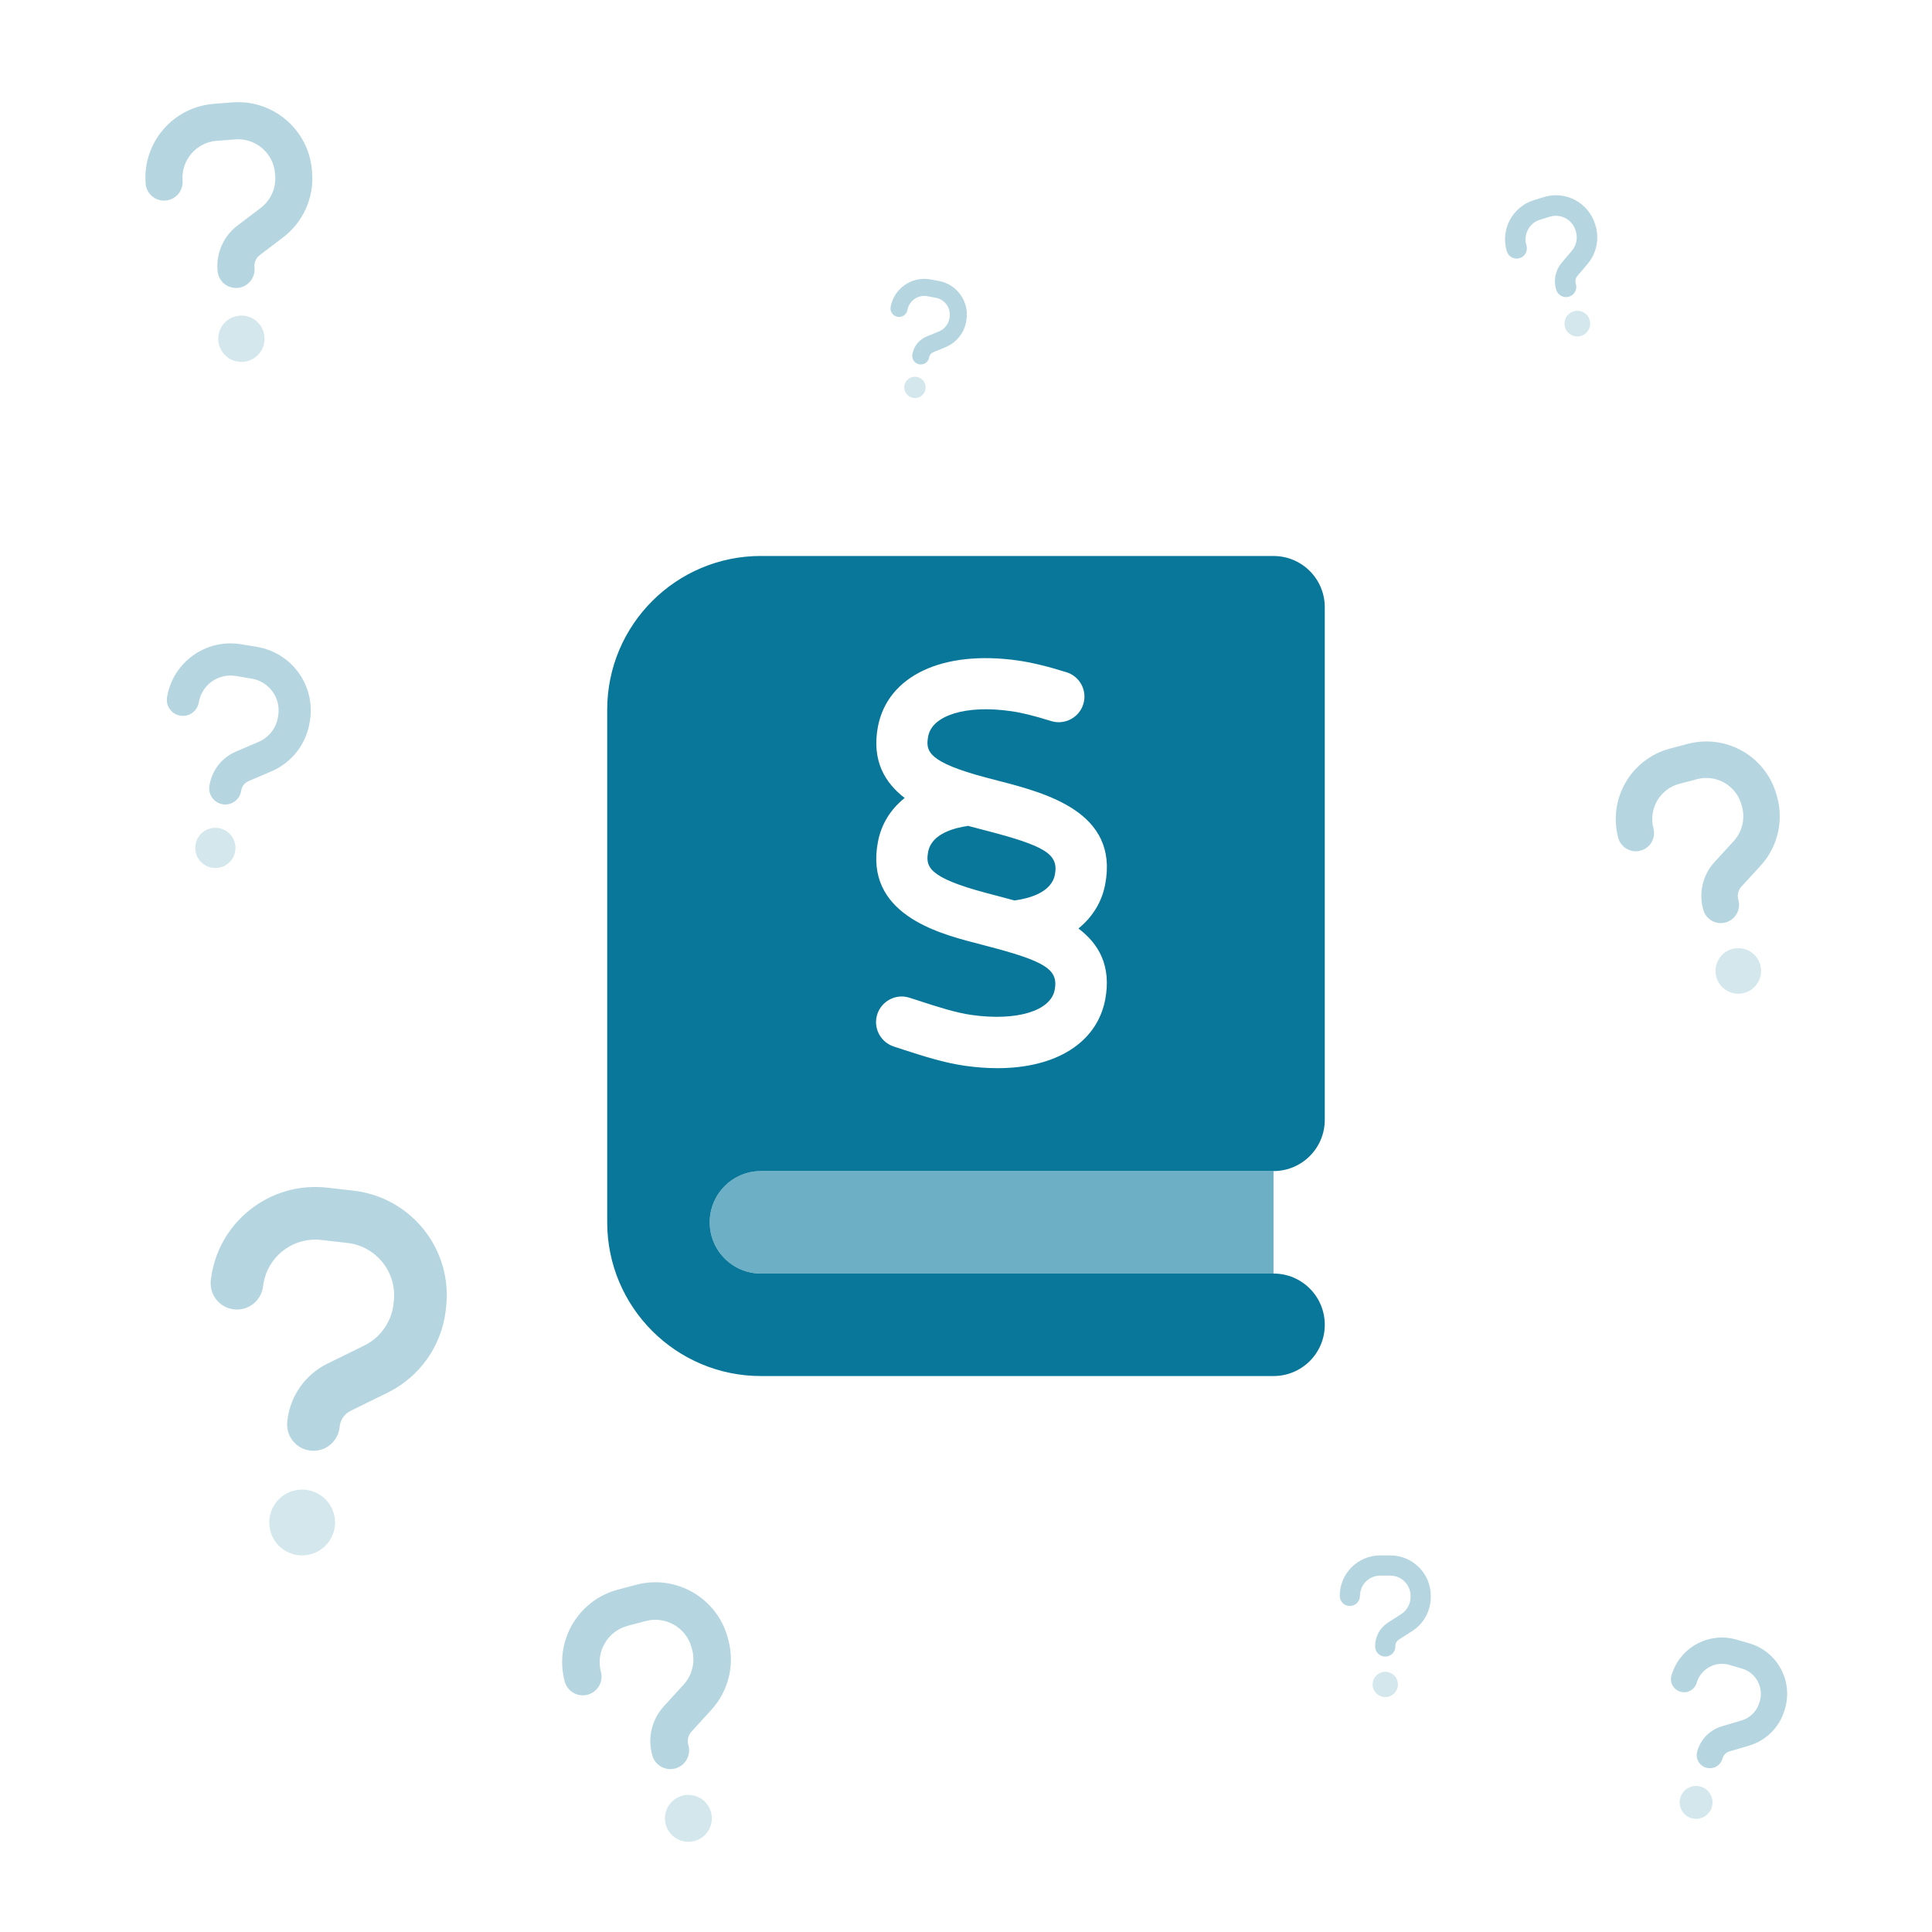 <svg xmlns="http://www.w3.org/2000/svg" id="Ebene_1" viewBox="0 0 800 800"><path d="M293.88,506.12c0-11.74,9.48-21.22,21.22-21.22h212.24v42.45h-212.24c-11.74,0-21.22-9.48-21.22-21.22Z" fill="#6dafc4"></path><path d="M315.1,230.21c-35.15,0-63.67,28.52-63.67,63.67v212.24c0,35.15,28.52,63.67,63.67,63.67h212.24c11.74,0,21.22-9.48,21.22-21.22s-9.48-21.22-21.22-21.22h-212.24c-11.74,0-21.22-9.48-21.22-21.22s9.48-21.22,21.22-21.22h212.24c11.74,0,21.22-9.48,21.22-21.22v-212.24c0-11.74-9.48-21.22-21.22-21.22h-212.24ZM402.98,390.25c-14.66-3.91-45.1-12-39.46-41.59,1.39-7.43,5.24-13.53,11.08-18.24-8.09-6.23-13.73-15.32-11.08-29.52,4.05-21.09,26.8-31.84,58.04-27.39,5.51.8,11.94,2.32,20.03,4.84,5.57,1.72,8.76,7.69,6.96,13.27-1.72,5.57-7.76,8.69-13.27,6.96-7.03-2.19-12.34-3.52-16.71-4.11-18.44-2.65-32.57,1.66-34.22,10.41-1.19,6.17-.13,10.68,24.01,17.11l4.84,1.26h0c19.96,5.17,50.14,13,44.44,42.91-1.39,7.43-5.31,13.6-11.08,18.31,8.36,6.3,13.73,15.39,11.08,29.45-3.45,17.91-20.43,28.39-44.64,28.39-4.24,0-8.76-.33-13.4-.99-8.56-1.19-17.64-4.11-25.6-6.7h0l-3.85-1.26c-5.57-1.79-8.69-7.76-6.9-13.33,1.79-5.57,7.76-8.69,13.33-6.9l3.91,1.26c7.1,2.32,15.19,4.97,21.95,5.9,18.57,2.59,32.63-1.66,34.29-10.41,1.59-8.49-3.78-11.87-28.92-18.37l-4.97-1.33.13.07ZM401.06,341.96c-5.77.8-15.25,3.18-16.71,10.68-1.19,6.17-.13,10.68,24.01,17.11,0,0,9.35,2.45,11.74,3.12,5.77-.8,15.25-3.18,16.71-10.68,1.59-8.49-3.78-11.87-28.92-18.37,0,0-6.23-1.66-6.83-1.79v-.07Z" fill="#087799"></path><g opacity=".3"><path d="M90.39,141.01c-.41-5.28,3.54-9.9,8.82-10.31s9.9,3.54,10.31,8.82-3.54,9.9-8.82,10.31-9.9-3.54-10.31-8.82Z" fill="#6db0c4"></path><path d="M89.71,58.3c-8.44.66-14.77,8.06-14.11,16.5.33,4.23-2.82,7.92-7.05,8.25s-7.92-2.82-8.25-7.05c-1.32-16.91,11.31-31.68,28.22-33l7.65-.6c16.91-1.32,31.68,11.31,33,28.22l.07.86c.81,10.43-3.71,20.52-12.05,26.85l-9.58,7.27c-1.57,1.18-2.41,3.07-2.25,5.04l.03.33c.33,4.23-2.82,7.92-7.05,8.25s-7.92-2.82-8.25-7.05l-.03-.33c-.56-7.15,2.55-14.11,8.28-18.45l9.58-7.27c4.16-3.16,6.43-8.22,6.03-13.41l-.07-.88c-.66-8.44-8.06-14.77-16.5-14.11l-7.65.6Z" fill="#087799"></path></g><g opacity=".3"><path d="M111.58,628.88c.86-7.47,7.61-12.84,15.09-11.98s12.84,7.61,11.98,15.09c-.86,7.47-7.61,12.84-15.09,11.98s-12.84-7.61-11.98-15.09Z" fill="#6db0c4"></path><path d="M133.08,513.44c-11.94-1.37-22.77,7.22-24.14,19.16-.69,5.99-6.08,10.27-12.07,9.58s-10.27-6.08-9.58-12.07c2.75-23.92,24.36-41.07,48.28-38.32l10.83,1.24c23.92,2.75,41.07,24.36,38.32,48.28l-.14,1.22c-1.7,14.75-10.75,27.59-24.08,34.15l-15.33,7.53c-2.51,1.22-4.19,3.63-4.51,6.41l-.05.47c-.69,5.99-6.08,10.27-12.07,9.58s-10.27-6.08-9.58-12.07l.05-.47c1.16-10.12,7.39-18.96,16.54-23.46l15.33-7.53c6.65-3.28,11.19-9.72,12.04-17.06l.14-1.25c1.37-11.94-7.22-22.77-19.16-24.14l-10.83-1.24Z" fill="#087799"></path></g><g opacity=".3"><path d="M710.67,404.45c-1.33-5.04,1.67-10.2,6.71-11.53s10.2,1.67,11.53,6.71-1.67,10.2-6.71,11.53c-5.04,1.33-10.2-1.67-11.53-6.71Z" fill="#6db0c4"></path><path d="M695.39,324.56c-8.05,2.13-12.86,10.41-10.73,18.45,1.07,4.04-1.33,8.16-5.37,9.23s-8.16-1.33-9.23-5.37c-4.27-16.12,5.34-32.64,21.47-36.91l7.3-1.93c16.12-4.27,32.64,5.34,36.91,21.47l.22.82c2.63,9.94.03,20.51-6.91,28.11l-7.99,8.73c-1.31,1.42-1.78,3.4-1.29,5.27l.08.32c1.07,4.04-1.33,8.16-5.37,9.23s-8.16-1.33-9.23-5.37l-.08-.32c-1.8-6.82-.02-14.1,4.75-19.31l7.99-8.73c3.46-3.79,4.77-9.09,3.46-14.04l-.22-.84c-2.13-8.05-10.41-12.86-18.45-10.73l-7.3,1.93Z" fill="#087799"></path></g><g opacity=".3"><path d="M80.96,349.74c.75-4.54,5.04-7.6,9.58-6.85,4.54.75,7.6,5.04,6.85,9.58s-5.04,7.6-9.58,6.85c-4.54-.75-7.6-5.04-6.85-9.58Z" fill="#6db0c4"></path><path d="M97.64,279.91c-7.25-1.21-14.12,3.71-15.33,10.96-.6,3.63-4.03,6.08-7.66,5.48-3.63-.6-6.08-4.03-5.48-7.66,2.41-14.52,16.14-24.33,30.66-21.92l6.57,1.09c14.52,2.41,24.33,16.14,21.92,30.66l-.12.74c-1.49,8.95-7.41,16.52-15.75,20.11l-9.59,4.12c-1.57.67-2.67,2.09-2.95,3.77l-.05.29c-.6,3.63-4.03,6.08-7.66,5.48s-6.08-4.03-5.48-7.66l.05-.29c1.02-6.14,5.1-11.35,10.82-13.82l9.59-4.12c4.16-1.8,7.13-5.59,7.88-10.04l.13-.76c1.21-7.25-3.71-14.12-10.96-15.33l-6.57-1.09Z" fill="#087799"></path></g><g opacity=".3"><path d="M275.66,755.44c-1.38-5.18,1.71-10.5,6.89-11.88s10.5,1.71,11.88,6.89-1.71,10.5-6.89,11.88-10.5-1.71-11.88-6.89Z" fill="#6db0c4"></path><path d="M259.85,673.24c-8.28,2.2-13.23,10.72-11.02,19,1.1,4.15-1.36,8.4-5.51,9.5s-8.4-1.36-9.5-5.51c-4.41-16.59,5.46-33.6,22.05-38.01l7.51-1.99c16.59-4.41,33.6,5.46,38.01,22.05l.22.84c2.72,10.23.06,21.11-7.08,28.93l-8.21,8.99c-1.34,1.46-1.83,3.5-1.32,5.42l.09.33c1.1,4.15-1.36,8.4-5.51,9.5s-8.4-1.36-9.5-5.51l-.09-.33c-1.86-7.01-.04-14.51,4.86-19.88l8.21-8.99c3.56-3.91,4.9-9.36,3.54-14.45l-.23-.87c-2.2-8.28-10.72-13.23-19-11.02l-7.51,1.99Z" fill="#087799"></path></g><g opacity=".3"><path d="M695.78,744.43c1.05-3.61,4.83-5.68,8.44-4.63s5.68,4.83,4.63,8.44c-1.05,3.61-4.83,5.68-8.44,4.63s-5.68-4.83-4.63-8.44Z" fill="#6db0c4"></path><path d="M716.07,689.39c-5.76-1.68-11.82,1.64-13.5,7.41-.84,2.89-3.86,4.55-6.75,3.7s-4.55-3.86-3.7-6.75c3.36-11.55,15.45-18.18,26.99-14.81l5.23,1.52c11.55,3.36,18.18,15.45,14.81,26.99l-.17.59c-2.07,7.12-7.61,12.68-14.73,14.79l-8.18,2.42c-1.34.39-2.37,1.44-2.76,2.78l-.07.23c-.84,2.89-3.86,4.55-6.75,3.7-2.89-.84-4.55-3.86-3.7-6.75l.07-.23c1.42-4.88,5.23-8.72,10.12-10.16l8.18-2.42c3.55-1.06,6.33-3.84,7.36-7.39l.18-.6c1.68-5.76-1.64-11.82-7.41-13.5l-5.23-1.52Z" fill="#087799"></path></g><g opacity=".3"><path d="M568.37,697.49c0-2.89,2.35-5.24,5.24-5.24s5.24,2.35,5.24,5.24-2.35,5.24-5.24,5.24-5.24-2.35-5.24-5.24Z" fill="#6db0c4"></path><path d="M571.51,652.44c-4.62,0-8.38,3.76-8.38,8.38,0,2.32-1.87,4.19-4.19,4.19s-4.19-1.87-4.19-4.19c0-9.26,7.5-16.76,16.76-16.76h4.19c9.26,0,16.76,7.5,16.76,16.76v.47c0,5.71-2.89,11.01-7.7,14.1l-5.53,3.55c-.9.58-1.44,1.57-1.44,2.65v.18c0,2.32-1.87,4.19-4.19,4.19s-4.19-1.87-4.19-4.19v-.18c0-3.92,1.99-7.57,5.29-9.69l5.53-3.55c2.4-1.55,3.85-4.2,3.85-7.05v-.48c0-4.62-3.76-8.38-8.38-8.38h-4.19Z" fill="#087799"></path></g><g opacity=".3"><path d="M374.51,159.62c.44-2.4,2.75-4,5.15-3.55s4,2.75,3.55,5.15-2.75,4-5.15,3.55-4-2.75-3.55-5.15Z" fill="#6db0c4"></path><path d="M384,122.66c-3.84-.71-7.54,1.84-8.25,5.69-.35,1.93-2.2,3.2-4.12,2.84s-3.2-2.2-2.84-4.12c1.41-7.69,8.8-12.78,16.49-11.37l3.48.64c7.69,1.41,12.78,8.8,11.37,16.49l-.07.39c-.87,4.75-4.09,8.71-8.55,10.55l-5.13,2.11c-.84.34-1.44,1.09-1.6,1.98l-.03.15c-.35,1.93-2.2,3.2-4.12,2.84s-3.2-2.2-2.84-4.12l.03-.15c.6-3.25,2.81-5.99,5.88-7.25l5.13-2.11c2.23-.92,3.84-2.91,4.28-5.27l.07-.4c.71-3.84-1.84-7.54-5.69-8.25l-3.48-.64Z" fill="#087799"></path></g><g opacity=".3"><path d="M648.06,135.57c-.86-2.8.71-5.78,3.52-6.64s5.78.71,6.64,3.52-.71,5.78-3.52,6.64-5.78-.71-6.64-3.52Z" fill="#6db0c4"></path><path d="M637.7,90.97c-4.48,1.38-7,6.14-5.63,10.62.69,2.25-.57,4.62-2.81,5.31s-4.62-.57-5.31-2.81c-2.76-8.97,2.28-18.48,11.26-21.24l4.06-1.25c8.97-2.76,18.48,2.28,21.24,11.26l.14.46c1.7,5.53.47,11.54-3.26,15.96l-4.3,5.08c-.7.83-.93,1.95-.61,2.99l.05.18c.69,2.25-.57,4.62-2.81,5.31s-4.62-.57-5.31-2.81l-.05-.18c-1.17-3.79-.32-7.93,2.24-10.97l4.3-5.08c1.86-2.21,2.48-5.22,1.63-7.97l-.14-.47c-1.38-4.48-6.14-7-10.62-5.63l-4.06,1.25Z" fill="#087799"></path></g></svg>
